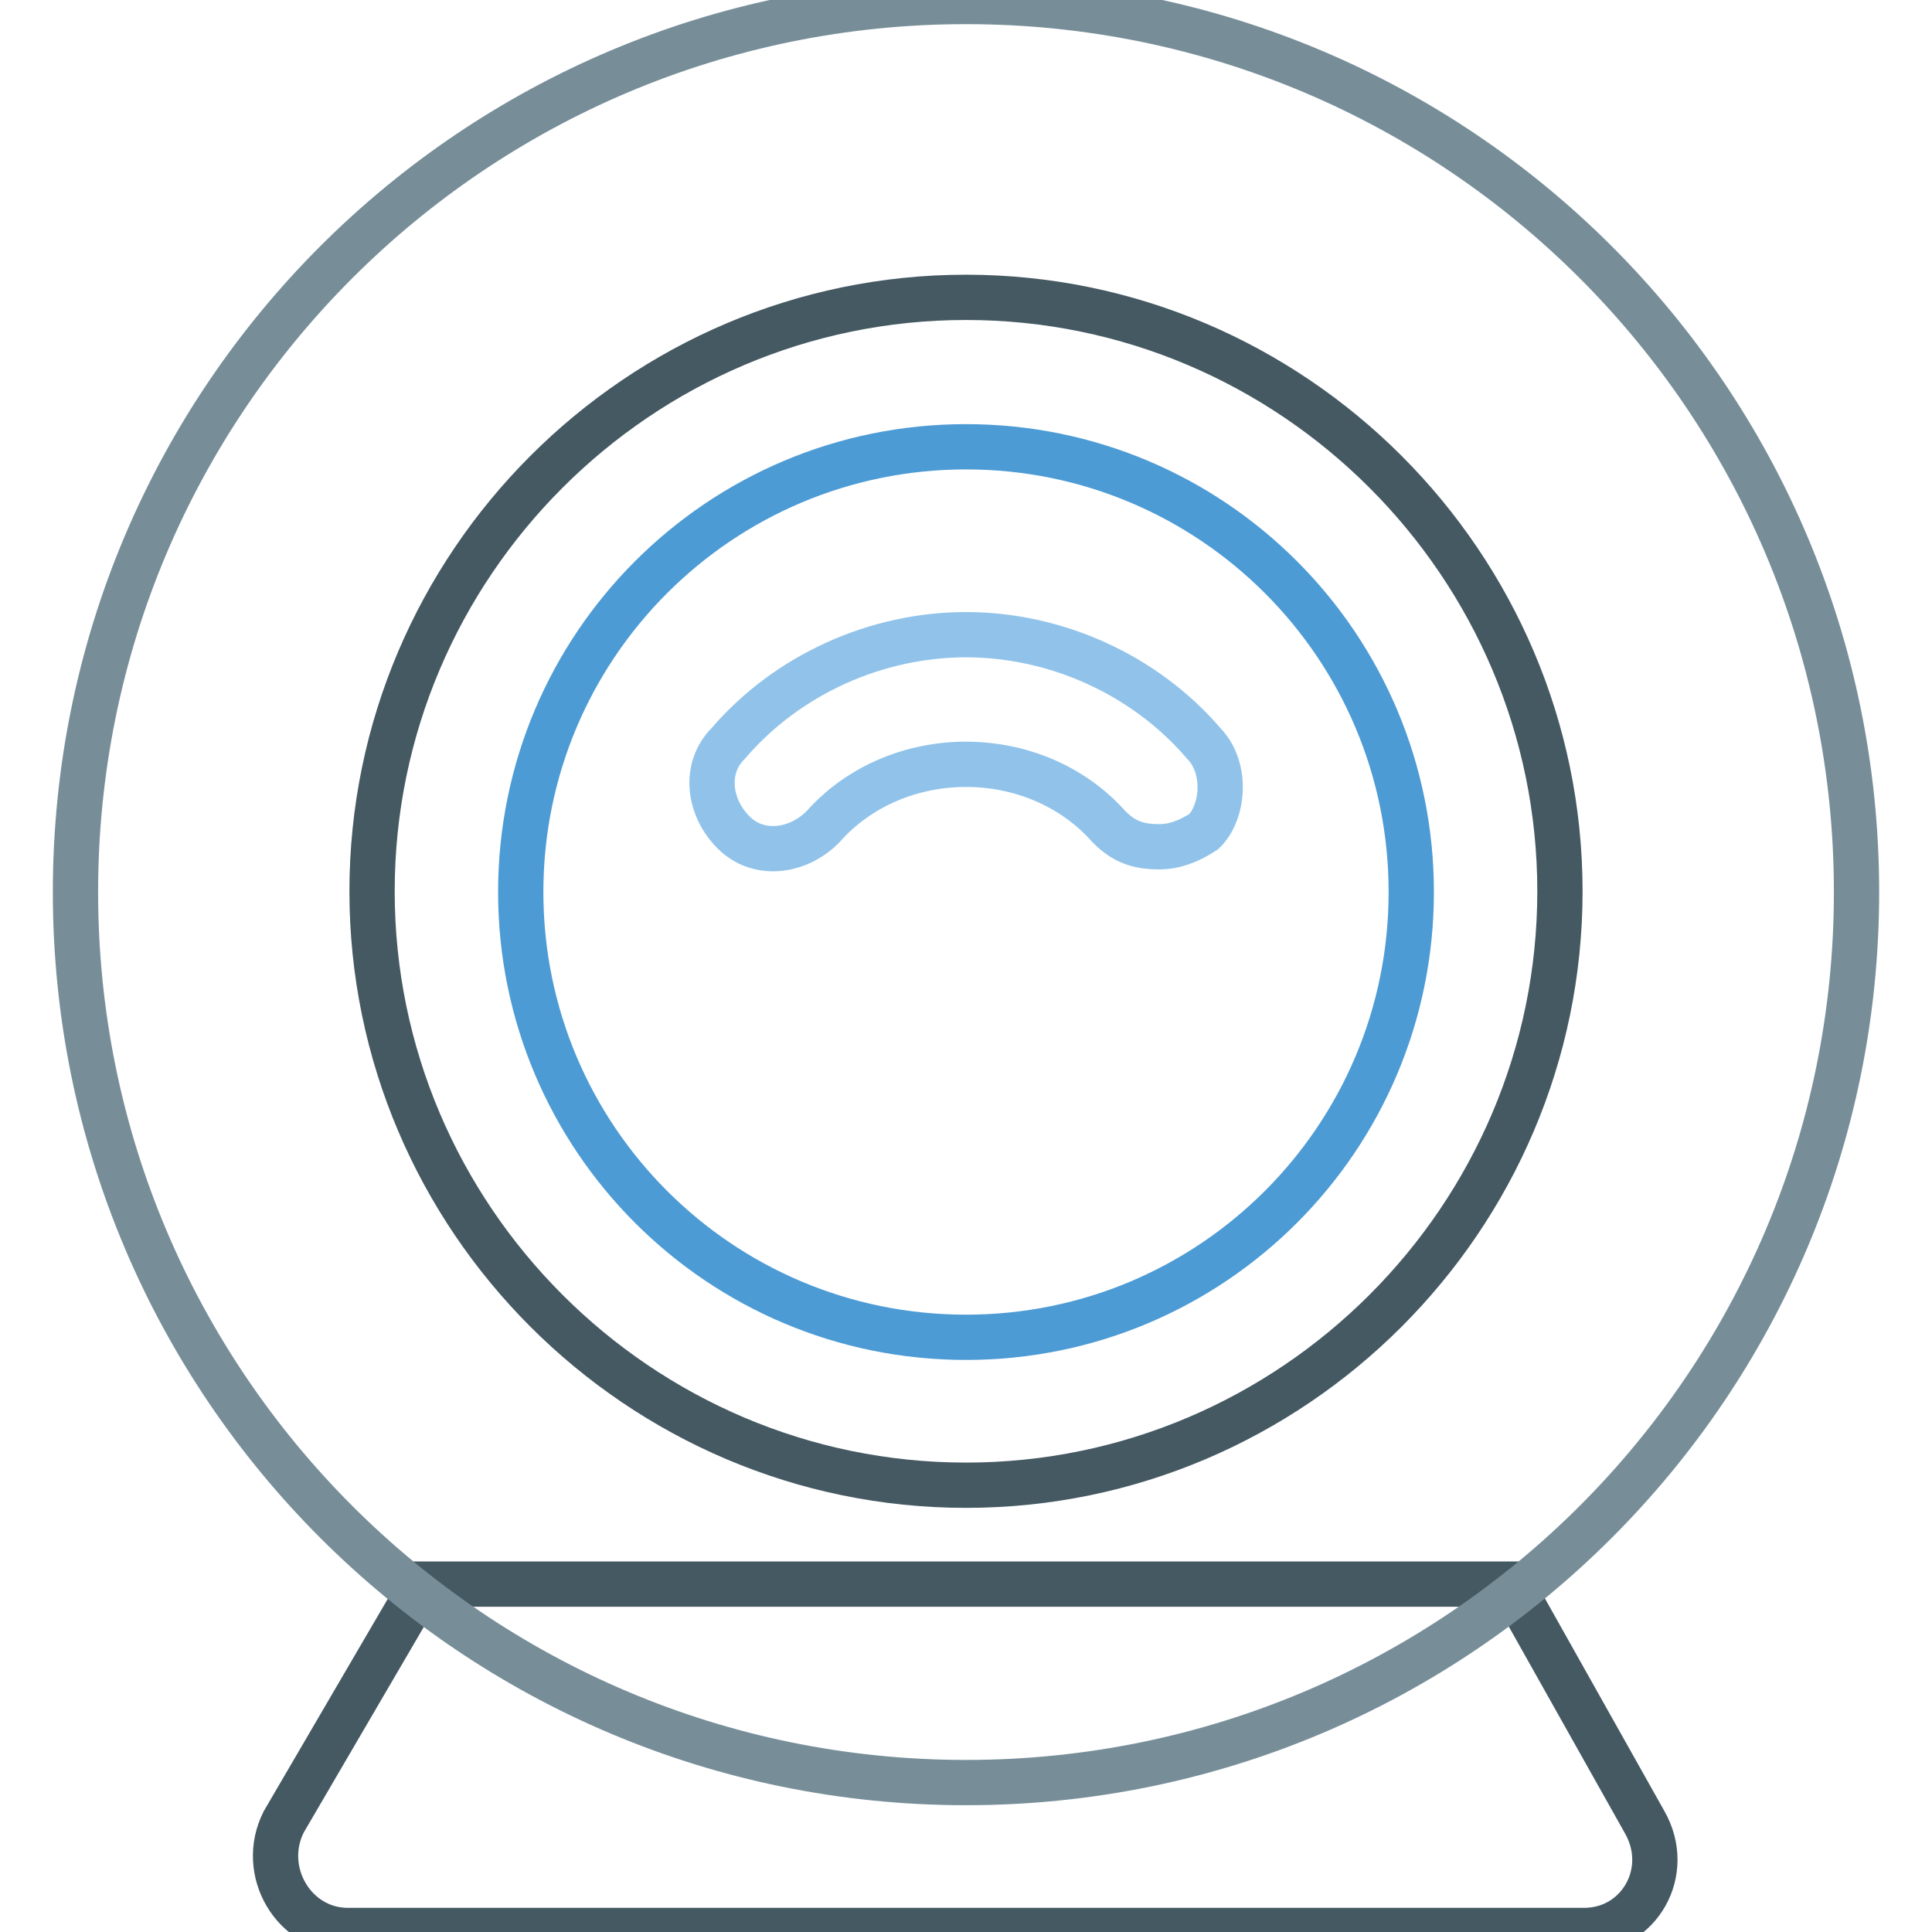 <?xml version="1.0" encoding="utf-8"?>
<!-- Svg Vector Icons : http://www.onlinewebfonts.com/icon -->
<!DOCTYPE svg PUBLIC "-//W3C//DTD SVG 1.1//EN" "http://www.w3.org/Graphics/SVG/1.1/DTD/svg11.dtd">
<svg version="1.1" xmlns="http://www.w3.org/2000/svg" xmlns:xlink="http://www.w3.org/1999/xlink" x="0px" y="0px" viewBox="0 0 256 256" enable-background="new 0 0 256 256" xml:space="preserve">
<g> <path stroke-width="6" fill-opacity="0" stroke="#455963"  d="M209.9,255.8H46.1c-7.2,0-11.8-7.9-8.5-14.4l18.4-31.5h144.2l17.7,31.5C221.7,248,217.2,255.8,209.9,255.8z "/> <path stroke-width="6" fill-opacity="0" stroke="#778e99"  d="M10,118.2c0,65.2,52.8,118,118,118s118-52.8,118-118c0-65.2-52.8-118-118-118S10,53,10,118.2z"/> <path stroke-width="6" fill-opacity="0" stroke="#455963"  d="M128,196.8c-43.3,0-78.7-35.4-78.7-78.7c0-43.3,35.4-78.7,78.7-78.7c43.3,0,78.7,35.4,78.7,78.7 C206.7,161.4,171.3,196.8,128,196.8z"/> <path stroke-width="6" fill-opacity="0" stroke="#4d9bd5"  d="M69,118.2c0,32.6,26.4,59,59,59s59-26.4,59-59c0-32.6-26.4-59-59-59S69,85.6,69,118.2z"/> <path stroke-width="6" fill-opacity="0" stroke="#91c3ea"  d="M159.5,98.5c-7.9-9.2-19.7-14.4-31.5-14.4c-11.8,0-23.6,5.2-31.5,14.4c-3.3,3.3-2.6,8.5,0.7,11.8 c3.3,3.3,8.5,2.6,11.8-0.7c9.8-11.1,28.2-11.1,38,0c2,2,3.9,2.6,6.6,2.6c2,0,3.9-0.7,5.9-2C162.1,107.7,162.7,101.8,159.5,98.5 L159.5,98.5z"/></g>
</svg>